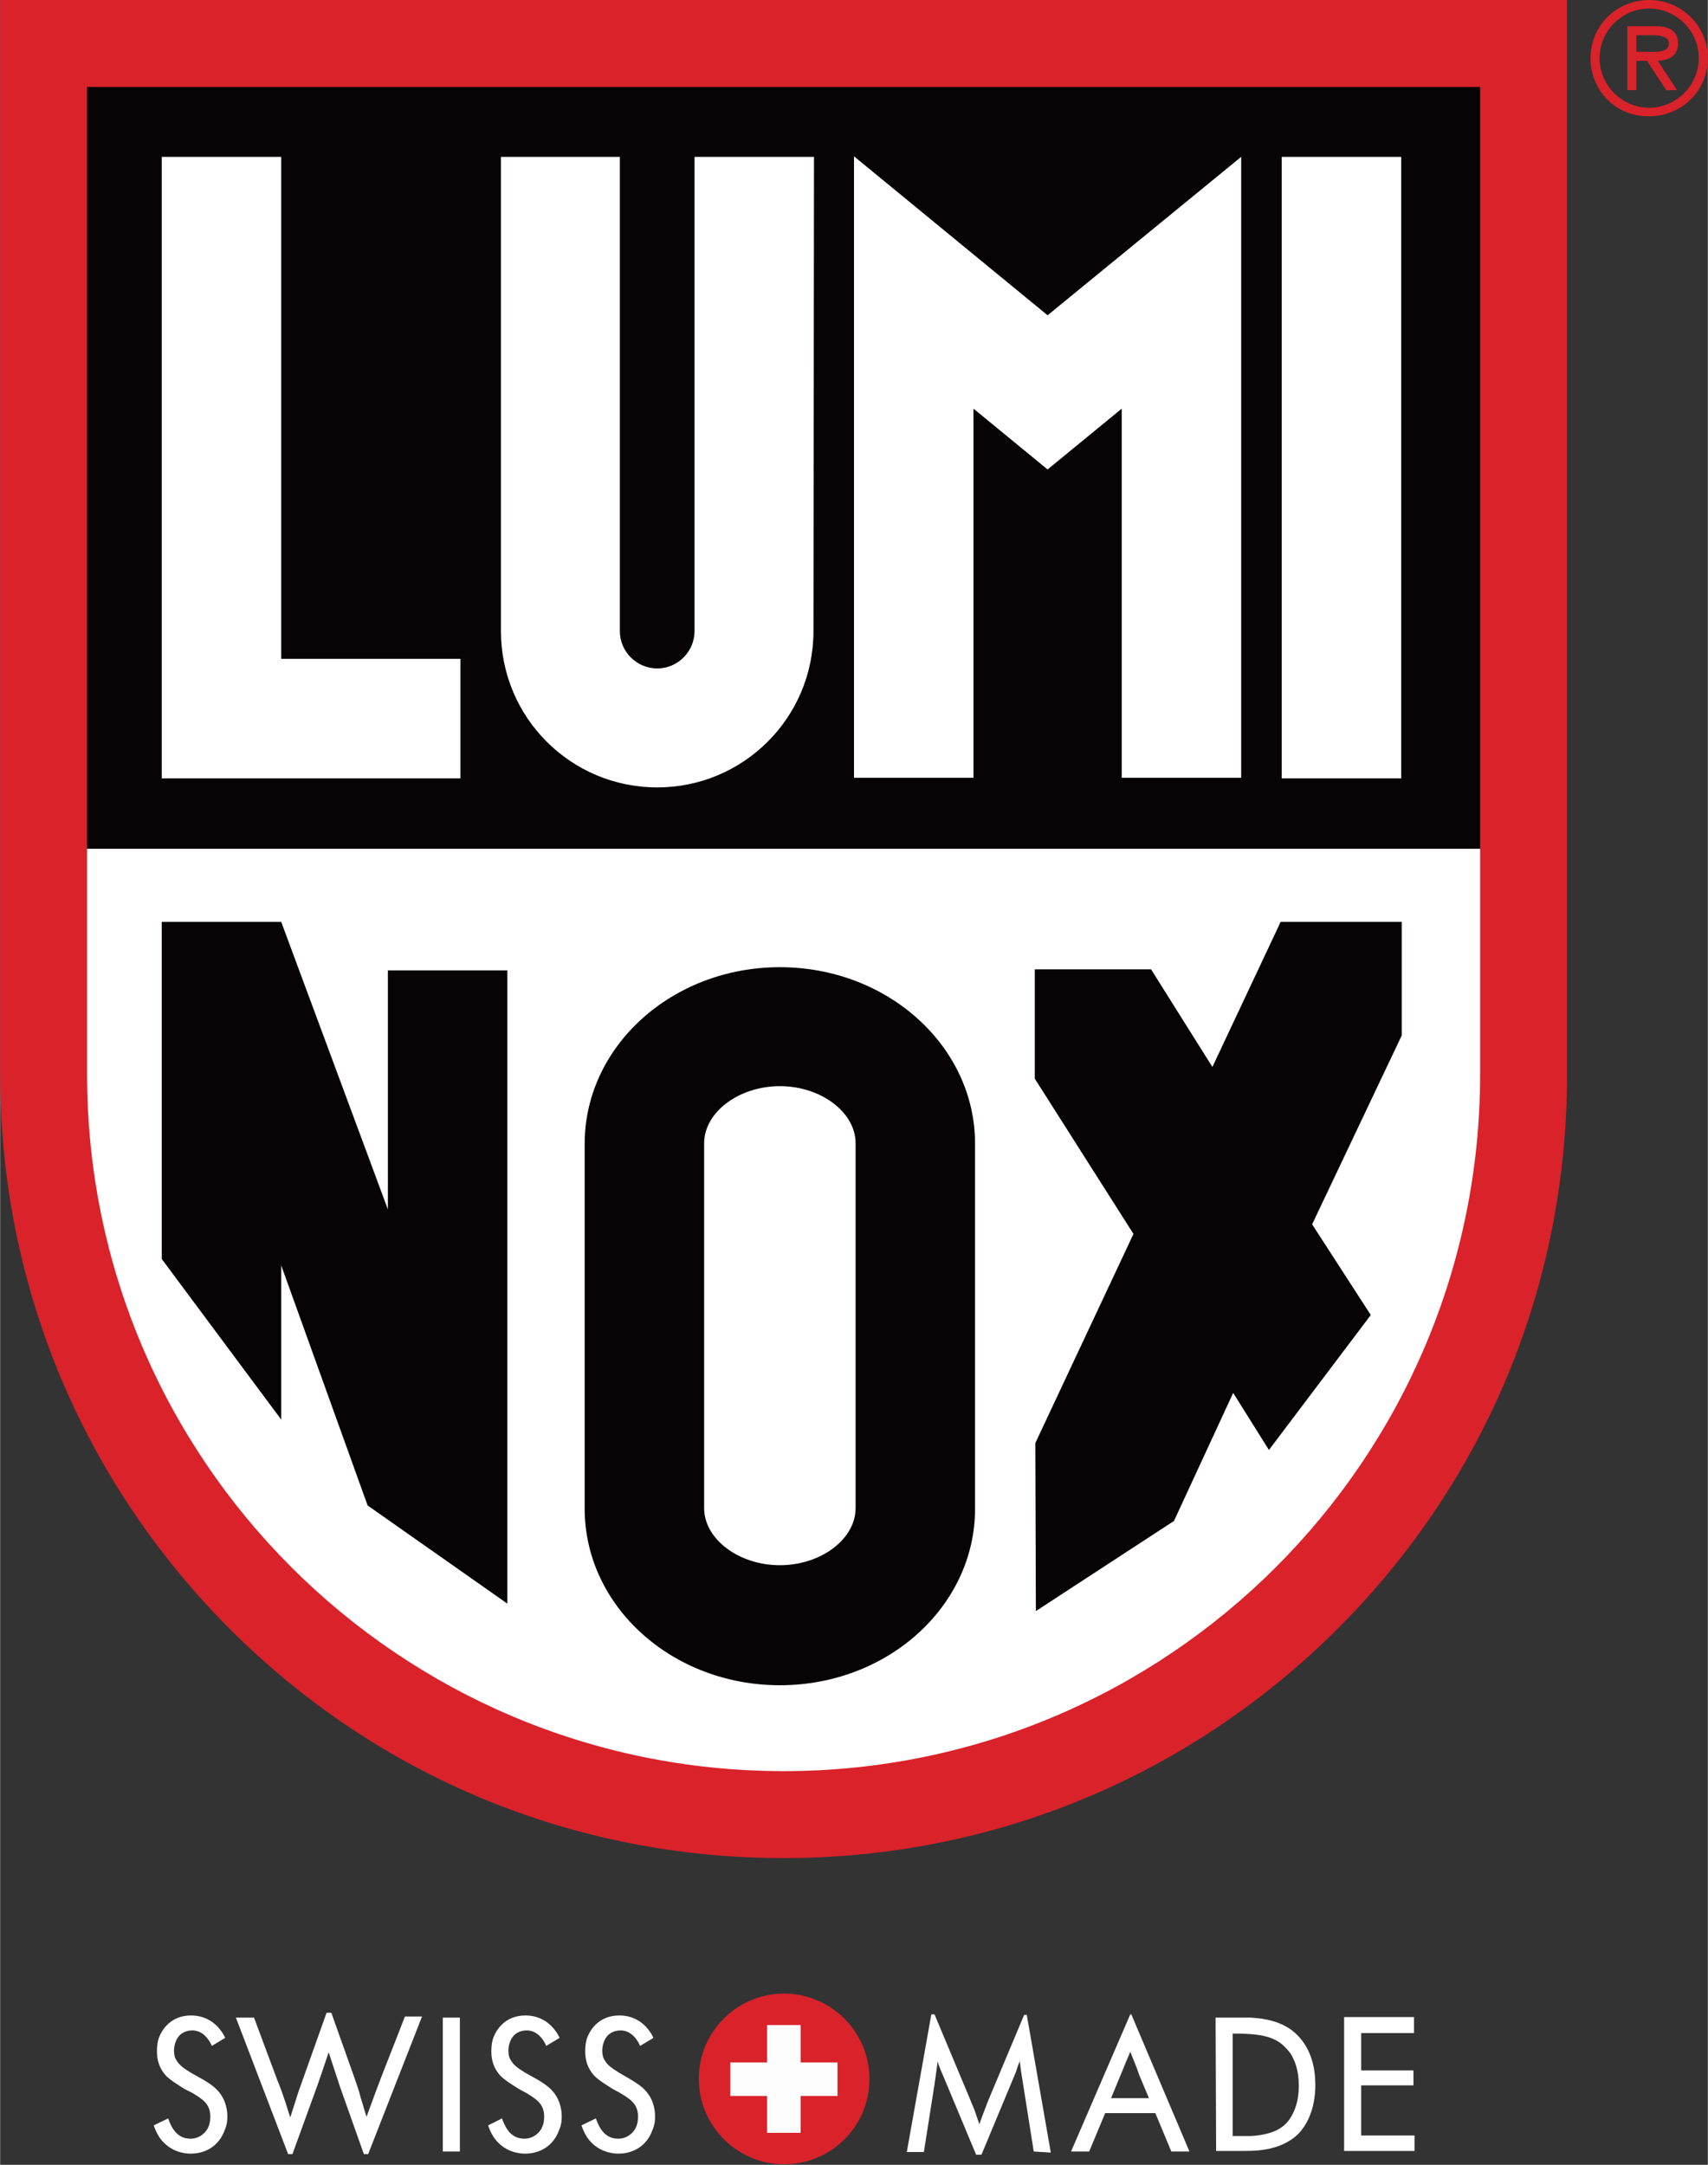 <svg id="Layer_1" xmlns="http://www.w3.org/2000/svg" viewBox="0 0 320.2 405.8" width="1973" height="2500"><rect x="0" y="0" width="320.2" height="405.8" fill="#333333" stroke="none"/><style>.st0{fill:#fff}.st1{fill:#d9222a}.st2{fill:#fcfdfc}.st3{fill:#080406}</style><title>logo-luminox</title><path class="st0" d="M31.5 397.1c.7 2 1.8 3.8 4.2 3.8 1 0 1.9-.4 2.6-1.1 1.1-1.1 1.1-2.5 1.1-3.1 0-2.4-1.6-3.3-3.4-4.4l-1.4-.7c-1.1-.7-2.6-1.6-3.5-2.5-.7-.8-1.7-2.1-1.7-4.6 0-.9.1-1.8.4-2.6.5-1.3 2.1-4.1 6-4.1 3 0 4.7 1.7 5.4 2.6.5.6.7 1 1 1.6l-2.5 1.5-.3-.6c-.3-.5-1.3-2.3-3.4-2.3-.4 0-1.7.1-2.5 1.1-.6.7-.9 1.8-.9 2.7 0 .9.2 1.4.4 1.7.5.9 1.1 1.4 2.7 2.4l2.5 1.4c1.3.8 2.5 1.6 3.3 2.9.4.6 1.1 2 1.1 3.9 0 .5 0 1.5-.5 2.6-1 2.8-3.4 4.4-6.4 4.4-1.1 0-3.9-.3-5.8-3-.5-.8-.8-1.4-1.1-2.3l2.7-1.3M68.2 403.8l-4.5-12.7c-.7-2.1-1.4-4.3-2.1-6.4-.9 2.7-1.8 5.4-2.8 8.1l-4 11H54l-9.8-25.6h3.4L52 390c.5 1.2.9 2.3 1.3 3.5.4 1.1.7 2.3 1.1 3.4.5-1.6 1-3.1 1.5-4.7l5.3-14.9h.9l4.3 12.1c.4 1.2.9 2.5 1.2 3.8.4 1.2.7 2.4 1.1 3.6.5-1.4 1-2.7 1.5-4.1.4-1.1.8-2.1 1.2-3.2l4.5-11.5h3.2L69 403.8h-.8M83 378.2h3.2v25.1H83v-25.1zM94.1 397.1c.7 2 1.8 3.8 4.2 3.8 1 0 1.9-.4 2.6-1.1 1.1-1.1 1.1-2.5 1.1-3.1 0-2.4-1.6-3.3-3.4-4.4l-1.3-.7c-1.1-.7-2.6-1.6-3.5-2.5-.7-.8-1.7-2.1-1.7-4.6 0-.9.1-1.8.4-2.6.5-1.3 2.1-4.1 6-4.1 3 0 4.7 1.7 5.4 2.6.5.6.7 1 1 1.6l-2.5 1.5-.3-.6c-.3-.5-1.3-2.3-3.4-2.3-.4 0-1.7.1-2.5 1.1-.6.7-.9 1.8-.9 2.7 0 .9.2 1.4.4 1.7.5.9 1.1 1.4 2.7 2.4l2.5 1.4c1.3.8 2.5 1.6 3.3 2.9.4.6 1.1 2 1.1 3.9 0 .5 0 1.5-.5 2.6-1 2.8-3.4 4.4-6.4 4.4-1.1 0-3.9-.3-5.8-3-.5-.8-.8-1.4-1.1-2.3l2.6-1.3M111.7 397.1c.7 2 1.8 3.8 4.2 3.8 1 0 1.9-.4 2.6-1.1 1.1-1.1 1.1-2.5 1.1-3.1 0-2.4-1.6-3.3-3.4-4.4l-1.3-.7c-1.1-.7-2.6-1.6-3.5-2.5-.7-.8-1.7-2.1-1.7-4.6 0-.9.1-1.8.4-2.6.5-1.3 2.1-4.1 6-4.1 3 0 4.7 1.7 5.4 2.6.5.6.7 1 1 1.6l-2.5 1.5-.3-.6c-.3-.5-1.3-2.3-3.4-2.3-.4 0-1.7.1-2.5 1.1-.6.7-.9 1.8-.9 2.7 0 .9.2 1.4.4 1.7.5.9 1.1 1.4 2.7 2.4l2.4 1.4c1.3.8 2.5 1.6 3.3 2.9.4.6 1.1 2 1.1 3.9 0 .5 0 1.5-.5 2.6-1 2.8-3.4 4.4-6.4 4.4-1.1 0-3.9-.3-5.8-3-.5-.8-.8-1.4-1.1-2.3l2.7-1.3M193.8 403.3l-2.1-13.3c-.2-1.2-.4-2.4-.5-3.6-.3.6-.5 1.2-.7 1.9l-6.5 15.6h-1l-6.1-14.6c-.2-.5-.4-.9-.6-1.4-.2-.5-.4-1-.5-1.5l-.6 4.3-2 12.7H170l4.6-25.8h.6l6.7 16c.3.8.7 1.6 1 2.5.2.7.5 1.4.7 2.1.5-1.5 1.1-2.9 1.6-4.3l6.8-16.2h.5l4.5 25.8-3.2-.2M213.6 389c-.5-1.5-1.1-2.9-1.7-4.4-.3.8-.7 1.6-1 2.4l-2.6 6.3h7.1l-1.8-4.3zm6 14.3l-3-7.2h-9.4l-3 7.2h-3.4l11.1-25.7h.2l10.9 25.7h-3.4zM232.4 400.4h2.2c4.4-.3 6.3-1.7 7.4-3.5.7-1.2 1.5-2.9 1.5-5.9 0-3.1-.8-4.8-1.5-6-.3-.4-.9-1.2-1.9-2-2.2-1.6-5-1.7-7.6-1.8h-1.4v19.2h1.3zm-4.5-22.2h6.6c1.1.1 4.7.2 7.6 2.3 2 1.5 4.5 4.5 4.5 10.3 0 4.9-1.8 7.8-3.3 9.3-.5.5-1.6 1.4-3.4 2.1-2.6 1-5 1-7.6 1H228l-.1-25zM252 403.2v-25.1h13.1v3h-9.9v7h9.8v2.8h-9.8v9.4h10v2.9H252"/><path class="st1" d="M163 389.7c0 8.9-7.2 16-16 16s-16-7.2-16-16c0-8.9 7.2-16 16-16s16 7.2 16 16"/><path class="st2" d="M157 386.6h-6.9v-7h-6.3v7h-6.9v6.3h6.9v6.9h6.3v-6.9h6.9v-6.3"/><path class="st1" d="M308.8 9.7c1.5 0 4.1.3 4.1-1.6 0-1.2-1.6-1.5-2.9-1.5h-3.2v3.1h2zm5.6 7.2h-2l-3.6-5.5h-2v5.5h-1.7v-12h5.2c2.2 0 4.3.6 4.3 3.2 0 2.4-1.7 3.2-3.8 3.3 0-.1 3.6 5.5 3.6 5.5zm4.1-6c0-5.2-4.3-9.3-9.3-9.3-5 0-9.3 4.1-9.3 9.3 0 5.2 4.3 9.3 9.3 9.3 5 0 9.3-4.1 9.3-9.3zm-20.3 0c0-6.1 4.9-10.9 11-10.9s11 4.9 11 10.9c0 6.1-4.9 10.9-11 10.9-6.2.1-11-4.8-11-10.9z"/><path class="st0" d="M279.2 14.3v187.5c0 73.1-59.2 132.3-132.3 132.3-73.1 0-132.3-59.2-132.3-132.3V14.3h264.6"/><path class="st3" d="M15.9 16h262v143.1h-262V16zM194 202.2v-20.5h21.8l11.5 18.3 12.8-27.2h22.7v21.3L246 229.5l11 17-19.1 25.3-6.7-10.7-11.1 24-25.9 16.9-.1-31.5 18.4-39.2-18.5-29.1M72.7 181.9v44.8l-20-53.9H30.3V236l22.4 30.1v-28.9l16.2 45 26.2 18.4V181.9H72.7"/><path class="st0" d="M232.7 29.4l-36.3 29.7-36.3-29.8v116.5h22.4V76.6L196.4 88l13.9-11.4v69.2h22.4V29.4M240.3 29.4h22.4v116.5h-22.4V29.4zM52.7 123.5V29.4H30.3v116.5h56v-22.4H52.7M152.6 29.4h-22.4V118.3c0 3.8-3.1 7-7 7-3.8 0-7-3.1-7-7V29.4H93.9V118.3c0 16.2 13.1 29.3 29.3 29.3 16.2 0 29.3-13.1 29.3-29.3v-.3l.1-88.6"/><path class="st3" d="M160.4 282.7c0 5.8-6.5 10.7-14.2 10.7-7.7 0-14.2-4.9-14.2-10.7V214.3c0-5.8 6.5-10.7 14.2-10.7 7.7 0 14.2 4.9 14.2 10.7V282.7zm22.4-68.2v-.1c0-18.3-16.4-33.1-36.6-33.1s-36.6 14.8-36.6 33.1V282.8c0 18.3 16.4 33.1 36.6 33.1 20.2 0 36.6-14.8 36.6-33.1v-68.3z"/><path class="st1" d="M293.8 0H0v201.4c0 39.2 15.3 76.1 43 103.9 27.8 27.8 64.6 43 103.9 43s76.1-15.3 103.9-43c27.8-27.8 43-64.6 43-103.9V0zm-16.3 16.3v185.1c0 72.1-58.5 130.6-130.6 130.6S16.3 273.5 16.3 201.4V16.3h261.2z"/></svg>